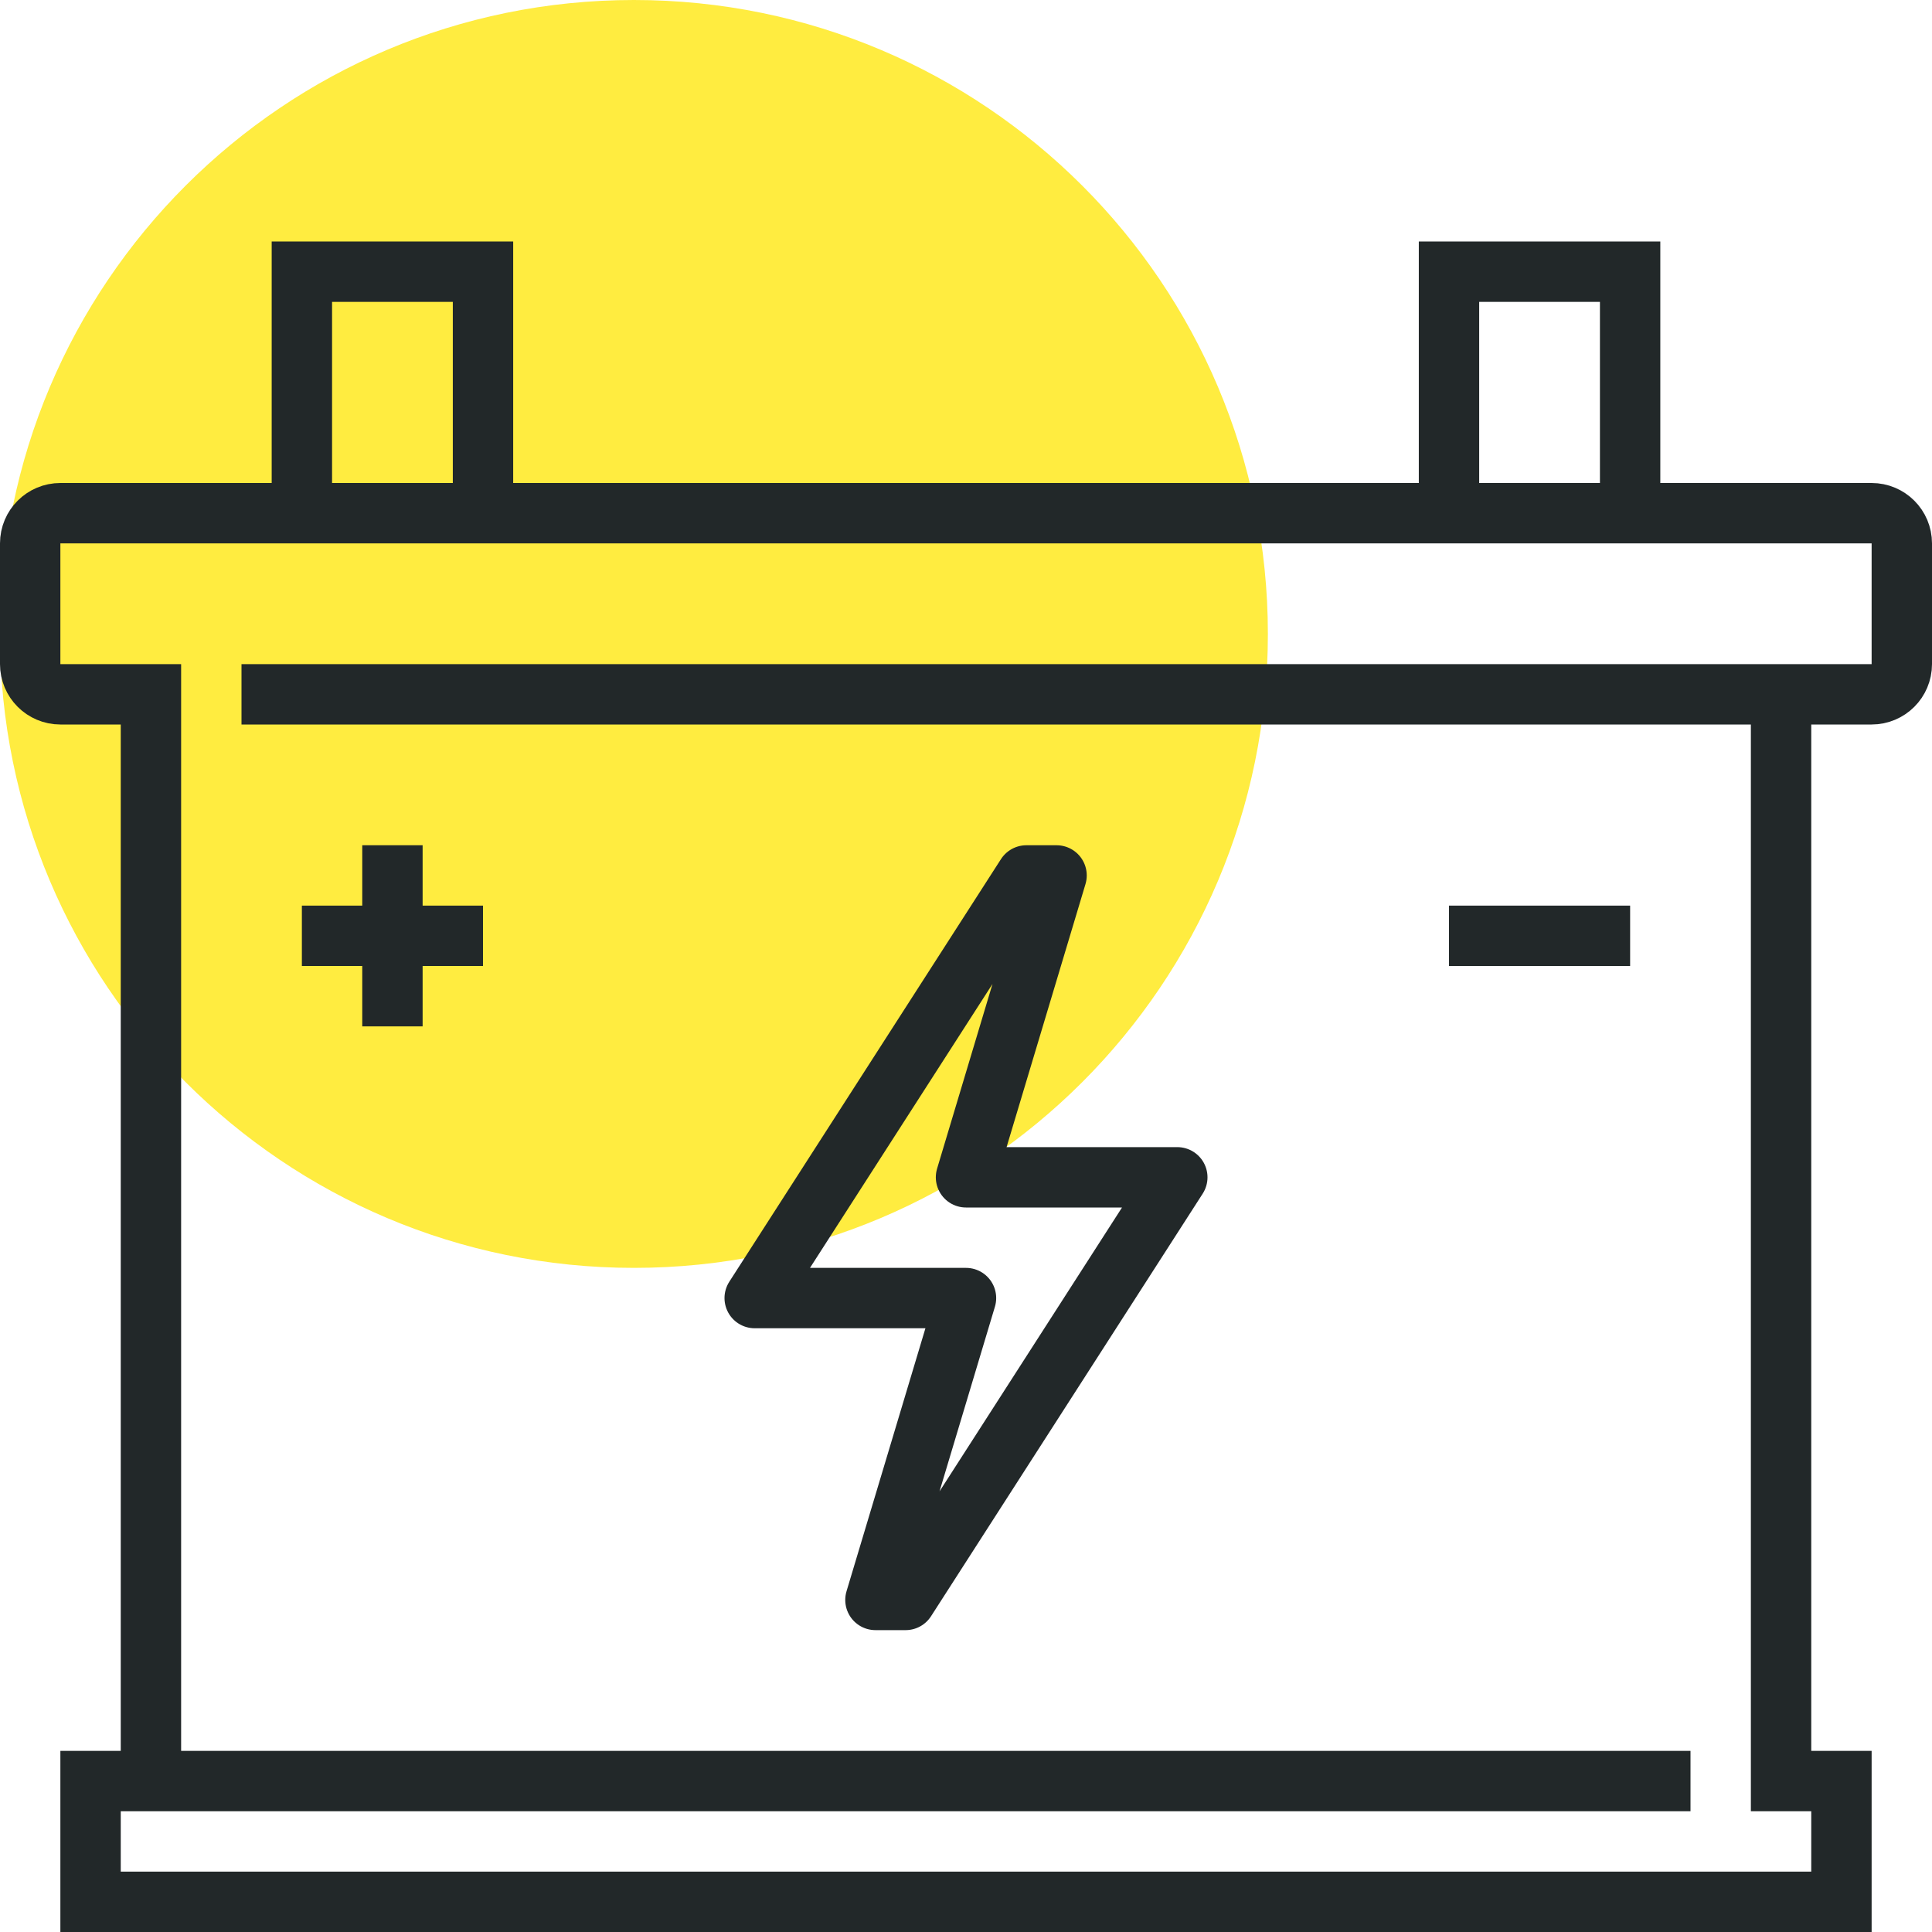 <?xml version="1.0" encoding="iso-8859-1"?>
<!-- Generator: Adobe Illustrator 17.0.0, SVG Export Plug-In . SVG Version: 6.00 Build 0)  -->
<!DOCTYPE svg PUBLIC "-//W3C//DTD SVG 1.1//EN" "http://www.w3.org/Graphics/SVG/1.1/DTD/svg11.dtd">
<svg version="1.1" id="_x33_3_x5F_accumulator" xmlns="http://www.w3.org/2000/svg" xmlns:xlink="http://www.w3.org/1999/xlink"
	 x="0px" y="0px" width="64px" height="64px" viewBox="0 0 64 64" style="enable-background:new 0 0 64 64;" xml:space="preserve">
<g>
	<path style="fill:#FFEC40;" d="M42,21c0,11.597-9.401,21-21,21C9.401,42,0,32.597,0,21C0,9.396,9.401,0,21,0
		C32.599,0,42,9.396,42,21z"/>
	<g>
		<path style="fill:none;stroke:#222829;stroke-width:2;stroke-miterlimit:10;" d="M5,59V23H2c-0.553,0-1-0.447-1-1v-4
			c0-0.553,0.447-1,1-1h60c0.553,0,1,0.447,1,1v4c0,0.553-0.447,1-1,1H8"/>
		<polyline style="fill:none;stroke:#222829;stroke-width:2;stroke-miterlimit:10;" points="10,17 10,9 16,9 16,17 		"/>
		<polyline style="fill:none;stroke:#222829;stroke-width:2;stroke-miterlimit:10;" points="48,17 48,9 54,9 54,17 		"/>
		<g>
			<polygon style="fill:none;stroke:#222829;stroke-width:2;stroke-linejoin:round;stroke-miterlimit:10;" points="32,39 39,39 
				30,53 29,53 32,43 25,43 34,29 35,29 			"/>
		</g>
		
			<line style="fill:none;stroke:#222829;stroke-width:2;stroke-linejoin:round;stroke-miterlimit:10;" x1="13" y1="28" x2="13" y2="34"/>
		
			<line style="fill:none;stroke:#222829;stroke-width:2;stroke-linejoin:round;stroke-miterlimit:10;" x1="16" y1="31" x2="10" y2="31"/>
		
			<line style="fill:none;stroke:#222829;stroke-width:2;stroke-linejoin:round;stroke-miterlimit:10;" x1="54" y1="31" x2="48" y2="31"/>
		<polyline style="fill:none;stroke:#222829;stroke-width:2;stroke-miterlimit:10;" points="59,23 59,59 61,59 61,63 3,63 3,59 
			56,59 		"/>
	</g>
</g>
</svg>

